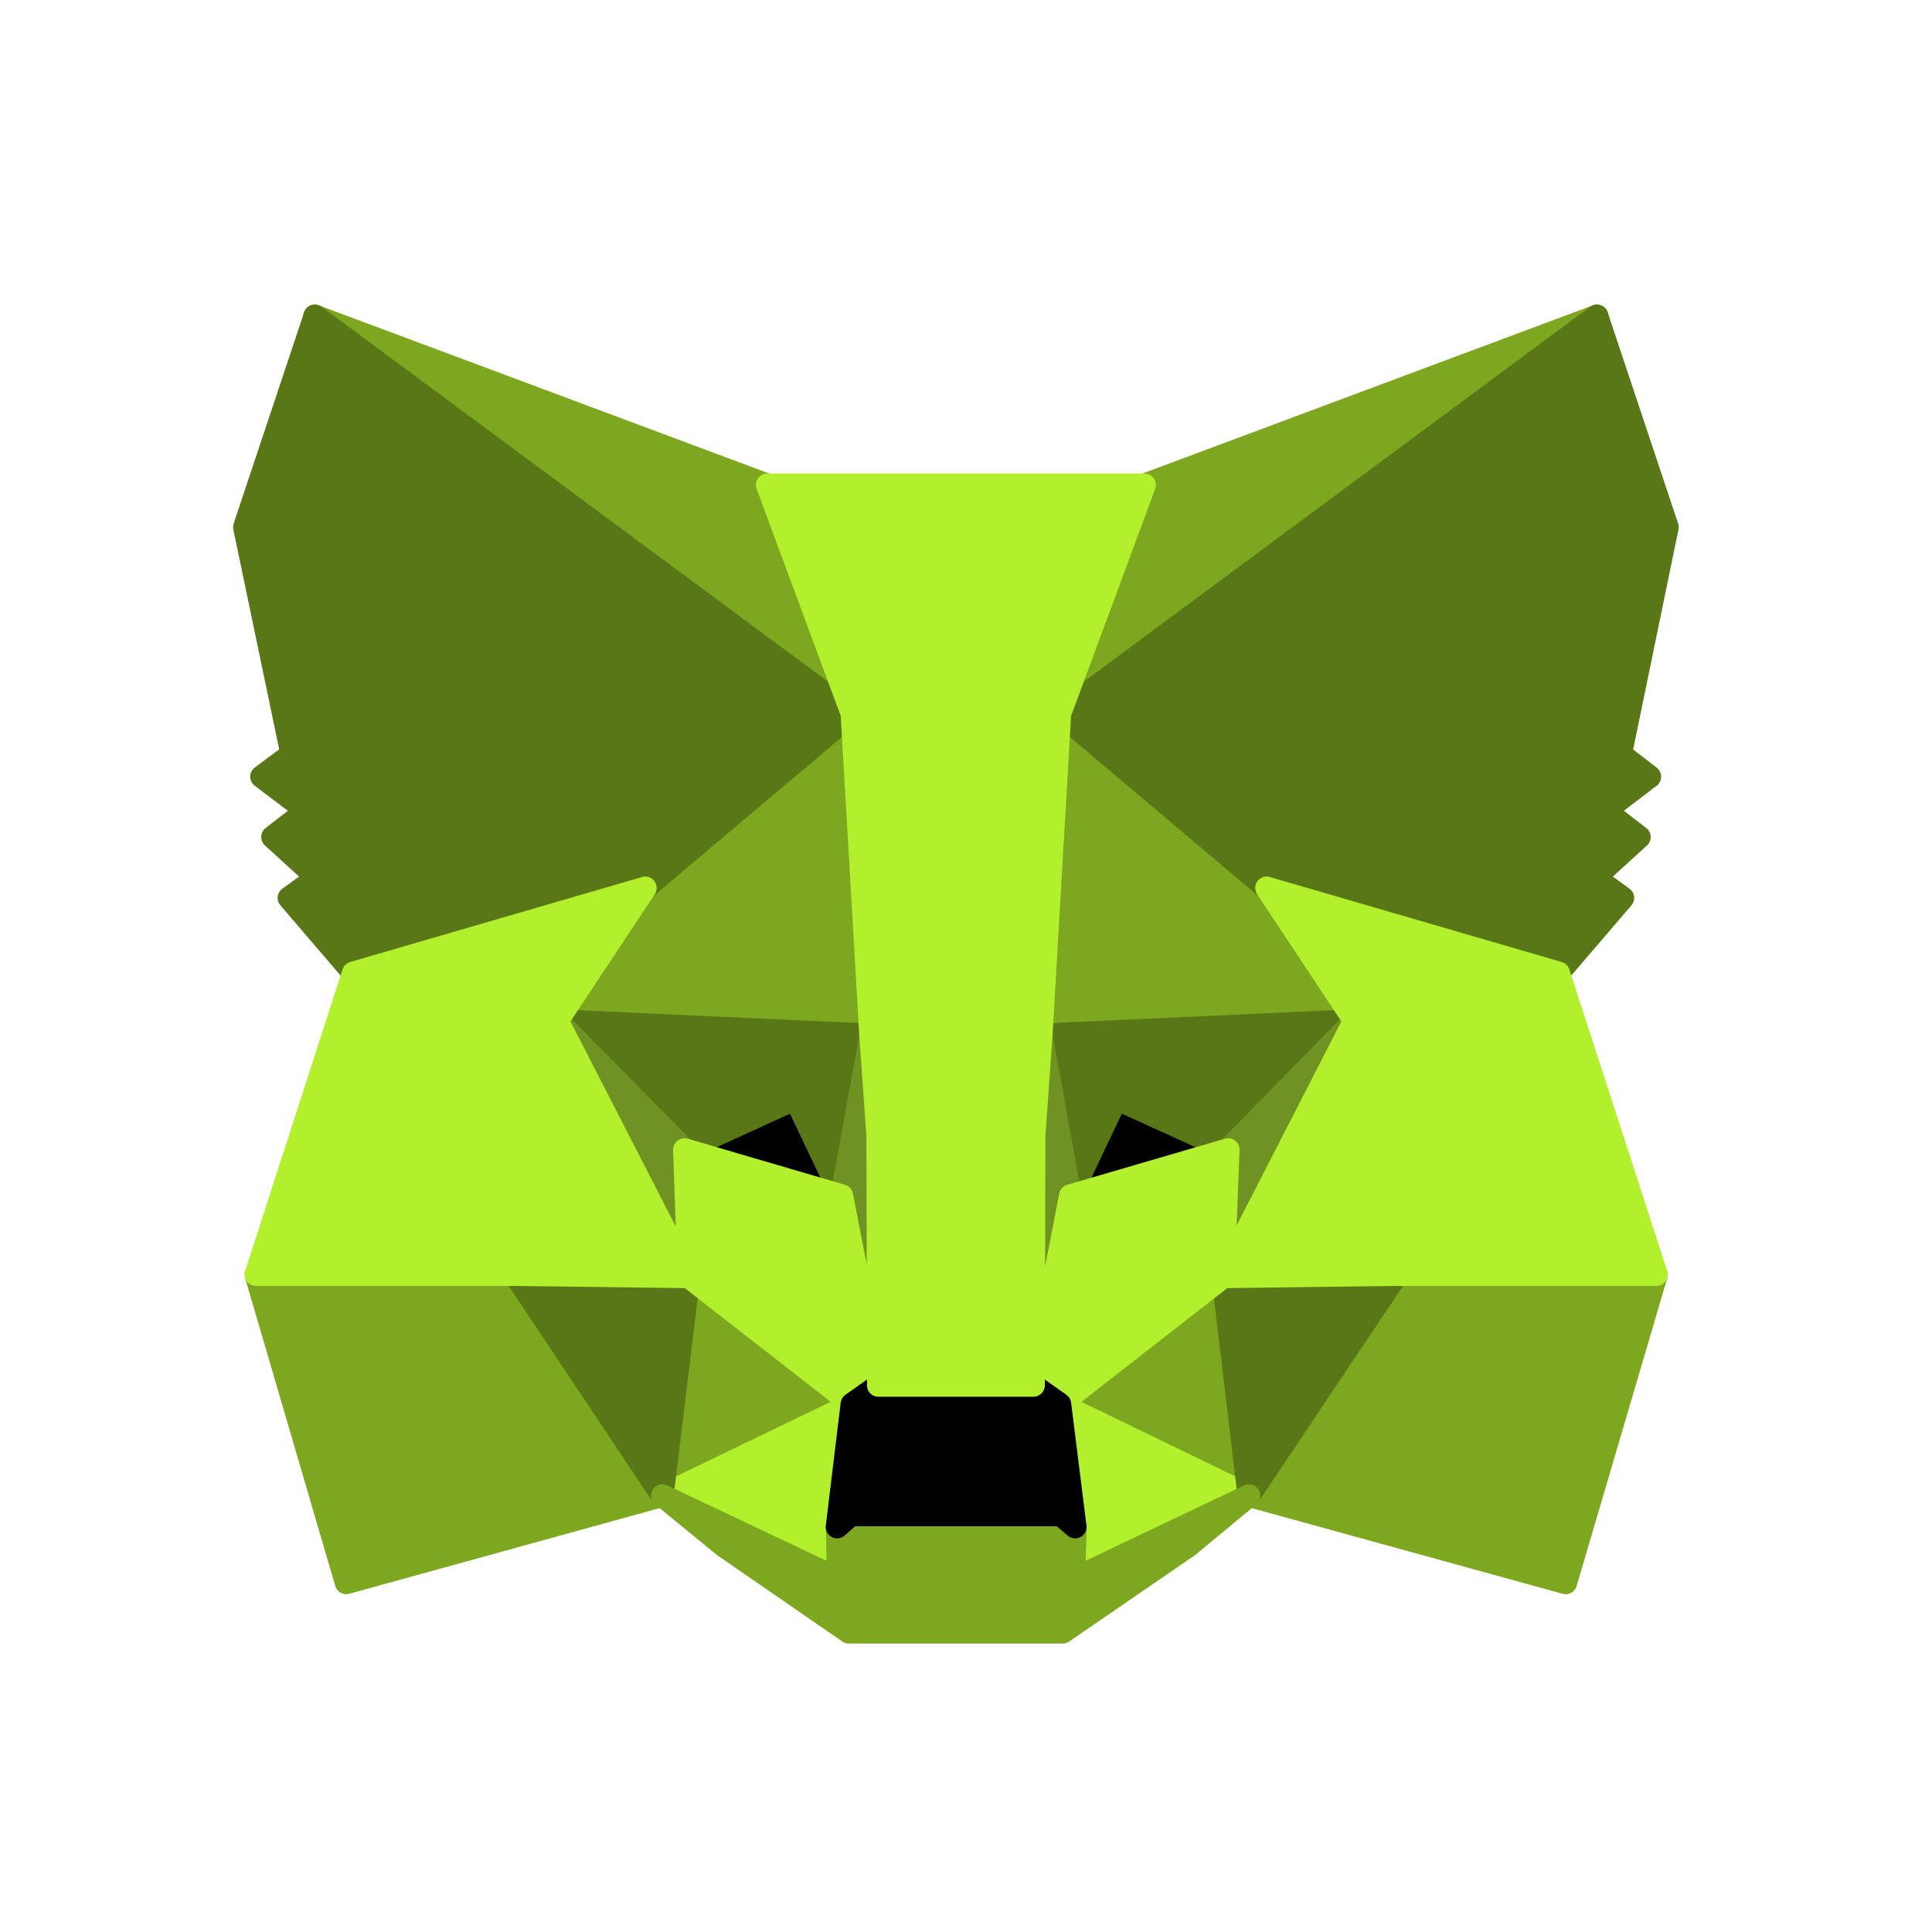 <svg width="20" height="20" viewBox="0 0 20 20" fill="none" xmlns="http://www.w3.org/2000/svg">
<path d="M16.532 3.271L10.777 7.529L11.847 5.02L16.532 3.271Z" fill="#7DA71F" stroke="#7DA71F" stroke-width="0.236" stroke-linecap="round" stroke-linejoin="round"/>
<path d="M3.258 3.271L8.961 7.569L7.942 5.02L3.258 3.271Z" fill="#7DA71F" stroke="#7DA71F" stroke-width="0.236" stroke-linecap="round" stroke-linejoin="round"/>
<path d="M14.461 13.144L12.93 15.482L16.208 16.385L17.147 13.195L14.461 13.144Z" fill="#7DA71F" stroke="#7DA71F" stroke-width="0.236" stroke-linecap="round" stroke-linejoin="round"/>
<path d="M2.65 13.195L3.584 16.385L6.856 15.482L5.331 13.144L2.65 13.195Z" fill="#7DA71F" stroke="#7DA71F" stroke-width="0.236" stroke-linecap="round" stroke-linejoin="round"/>
<path d="M6.68 9.193L5.77 10.567L9.014 10.714L8.906 7.223L6.68 9.193Z" fill="#7DA71F" stroke="#7DA71F" stroke-width="0.236" stroke-linecap="round" stroke-linejoin="round"/>
<path d="M13.111 9.193L10.851 7.183L10.777 10.714L14.021 10.567L13.111 9.193Z" fill="#7DA71F" stroke="#7DA71F" stroke-width="0.236" stroke-linecap="round" stroke-linejoin="round"/>
<path d="M6.857 15.482L8.821 14.534L7.131 13.217L6.857 15.482Z" fill="#7DA71F" stroke="#7DA71F" stroke-width="0.236" stroke-linecap="round" stroke-linejoin="round"/>
<path d="M10.971 14.534L12.929 15.482L12.661 13.217L10.971 14.534Z" fill="#7DA71F" stroke="#7DA71F" stroke-width="0.236" stroke-linecap="round" stroke-linejoin="round"/>
<path d="M12.929 15.483L10.971 14.535L11.13 15.806L11.113 16.346L12.929 15.483Z" fill="#B2EF2D" stroke="#B2EF2D" stroke-width="0.236" stroke-linecap="round" stroke-linejoin="round"/>
<path d="M6.857 15.483L8.679 16.346L8.667 15.806L8.821 14.535L6.857 15.483Z" fill="#B2EF2D" stroke="#B2EF2D" stroke-width="0.236" stroke-linecap="round" stroke-linejoin="round"/>
<path d="M8.714 12.378L7.086 11.901L8.236 11.373L8.714 12.378Z" fill="black" stroke="black" stroke-width="0.236" stroke-linecap="round" stroke-linejoin="round"/>
<path d="M11.08 12.378L11.558 11.373L12.714 11.901L11.08 12.378Z" fill="black" stroke="black" stroke-width="0.236" stroke-linecap="round" stroke-linejoin="round"/>
<path d="M6.855 15.482L7.14 13.144L5.33 13.195L6.855 15.482Z" fill="#597716" stroke="#597716" stroke-width="0.236" stroke-linecap="round" stroke-linejoin="round"/>
<path d="M12.65 13.144L12.929 15.482L14.46 13.195L12.65 13.144Z" fill="#597716" stroke="#597716" stroke-width="0.236" stroke-linecap="round" stroke-linejoin="round"/>
<path d="M14.021 10.566L10.777 10.714L11.079 12.377L11.557 11.373L12.713 11.9L14.021 10.566Z" fill="#597716" stroke="#597716" stroke-width="0.236" stroke-linecap="round" stroke-linejoin="round"/>
<path d="M7.084 11.9L8.234 11.373L8.712 12.377L9.014 10.714L5.77 10.566L7.084 11.9Z" fill="#597716" stroke="#597716" stroke-width="0.236" stroke-linecap="round" stroke-linejoin="round"/>
<path d="M5.77 10.566L7.13 13.217L7.084 11.9L5.77 10.566Z" fill="#6F9222" stroke="#6F9222" stroke-width="0.236" stroke-linecap="round" stroke-linejoin="round"/>
<path d="M12.713 11.9L12.662 13.217L14.022 10.566L12.713 11.9Z" fill="#6F9222" stroke="#6F9222" stroke-width="0.236" stroke-linecap="round" stroke-linejoin="round"/>
<path d="M9.015 10.714L8.713 12.378L9.094 14.342L9.18 11.753L9.015 10.714Z" fill="#6F9222" stroke="#6F9222" stroke-width="0.236" stroke-linecap="round" stroke-linejoin="round"/>
<path d="M10.778 10.714L10.619 11.748L10.699 14.342L11.08 12.378L10.778 10.714Z" fill="#6F9222" stroke="#6F9222" stroke-width="0.236" stroke-linecap="round" stroke-linejoin="round"/>
<path d="M11.081 12.378L10.699 14.342L10.972 14.536L12.663 13.218L12.714 11.901L11.081 12.378Z" fill="#B2EF2D" stroke="#B2EF2D" stroke-width="0.236" stroke-linecap="round" stroke-linejoin="round"/>
<path d="M7.086 11.901L7.131 13.218L8.822 14.536L9.095 14.342L8.714 12.378L7.086 11.901Z" fill="#B2EF2D" stroke="#B2EF2D" stroke-width="0.236" stroke-linecap="round" stroke-linejoin="round"/>
<path d="M11.115 16.346L11.132 15.806L10.984 15.682H8.81L8.667 15.806L8.679 16.346L6.857 15.483L7.495 16.005L8.787 16.896H11.001L12.299 16.005L12.93 15.483L11.115 16.346Z" fill="#7DA71F" stroke="#7DA71F" stroke-width="0.236" stroke-linecap="round" stroke-linejoin="round"/>
<path d="M10.971 14.535L10.698 14.342H9.093L8.82 14.535L8.666 15.807L8.808 15.682H10.982L11.13 15.807L10.971 14.535Z" fill="black" stroke="black" stroke-width="0.236" stroke-linecap="round" stroke-linejoin="round"/>
<path d="M16.776 7.807L17.26 5.457L16.531 3.271L10.971 7.387L13.111 9.193L16.133 10.072L16.799 9.295L16.509 9.085L16.97 8.665L16.617 8.392L17.078 8.04L16.776 7.807Z" fill="#597716" stroke="#597716" stroke-width="0.236" stroke-linecap="round" stroke-linejoin="round"/>
<path d="M2.531 5.457L3.021 7.807L2.708 8.04L3.174 8.392L2.822 8.665L3.283 9.085L2.992 9.295L3.658 10.072L6.68 9.193L8.82 7.387L3.26 3.271L2.531 5.457Z" fill="#597716" stroke="#597716" stroke-width="0.236" stroke-linecap="round" stroke-linejoin="round"/>
<path d="M16.134 10.072L13.112 9.192L14.022 10.566L12.662 13.217L14.461 13.194H17.147L16.134 10.072Z" fill="#B2EF2D" stroke="#B2EF2D" stroke-width="0.236" stroke-linecap="round" stroke-linejoin="round"/>
<path d="M6.68 9.192L3.658 10.072L2.65 13.194H5.331L7.13 13.217L5.769 10.566L6.68 9.192Z" fill="#B2EF2D" stroke="#B2EF2D" stroke-width="0.236" stroke-linecap="round" stroke-linejoin="round"/>
<path d="M10.778 10.713L10.971 7.387L11.848 5.02H7.943L8.82 7.387L9.013 10.713L9.087 11.758L9.093 14.341H10.698L10.704 11.758L10.778 10.713Z" fill="#B2EF2D" stroke="#B2EF2D" stroke-width="0.236" stroke-linecap="round" stroke-linejoin="round"/>
</svg>
